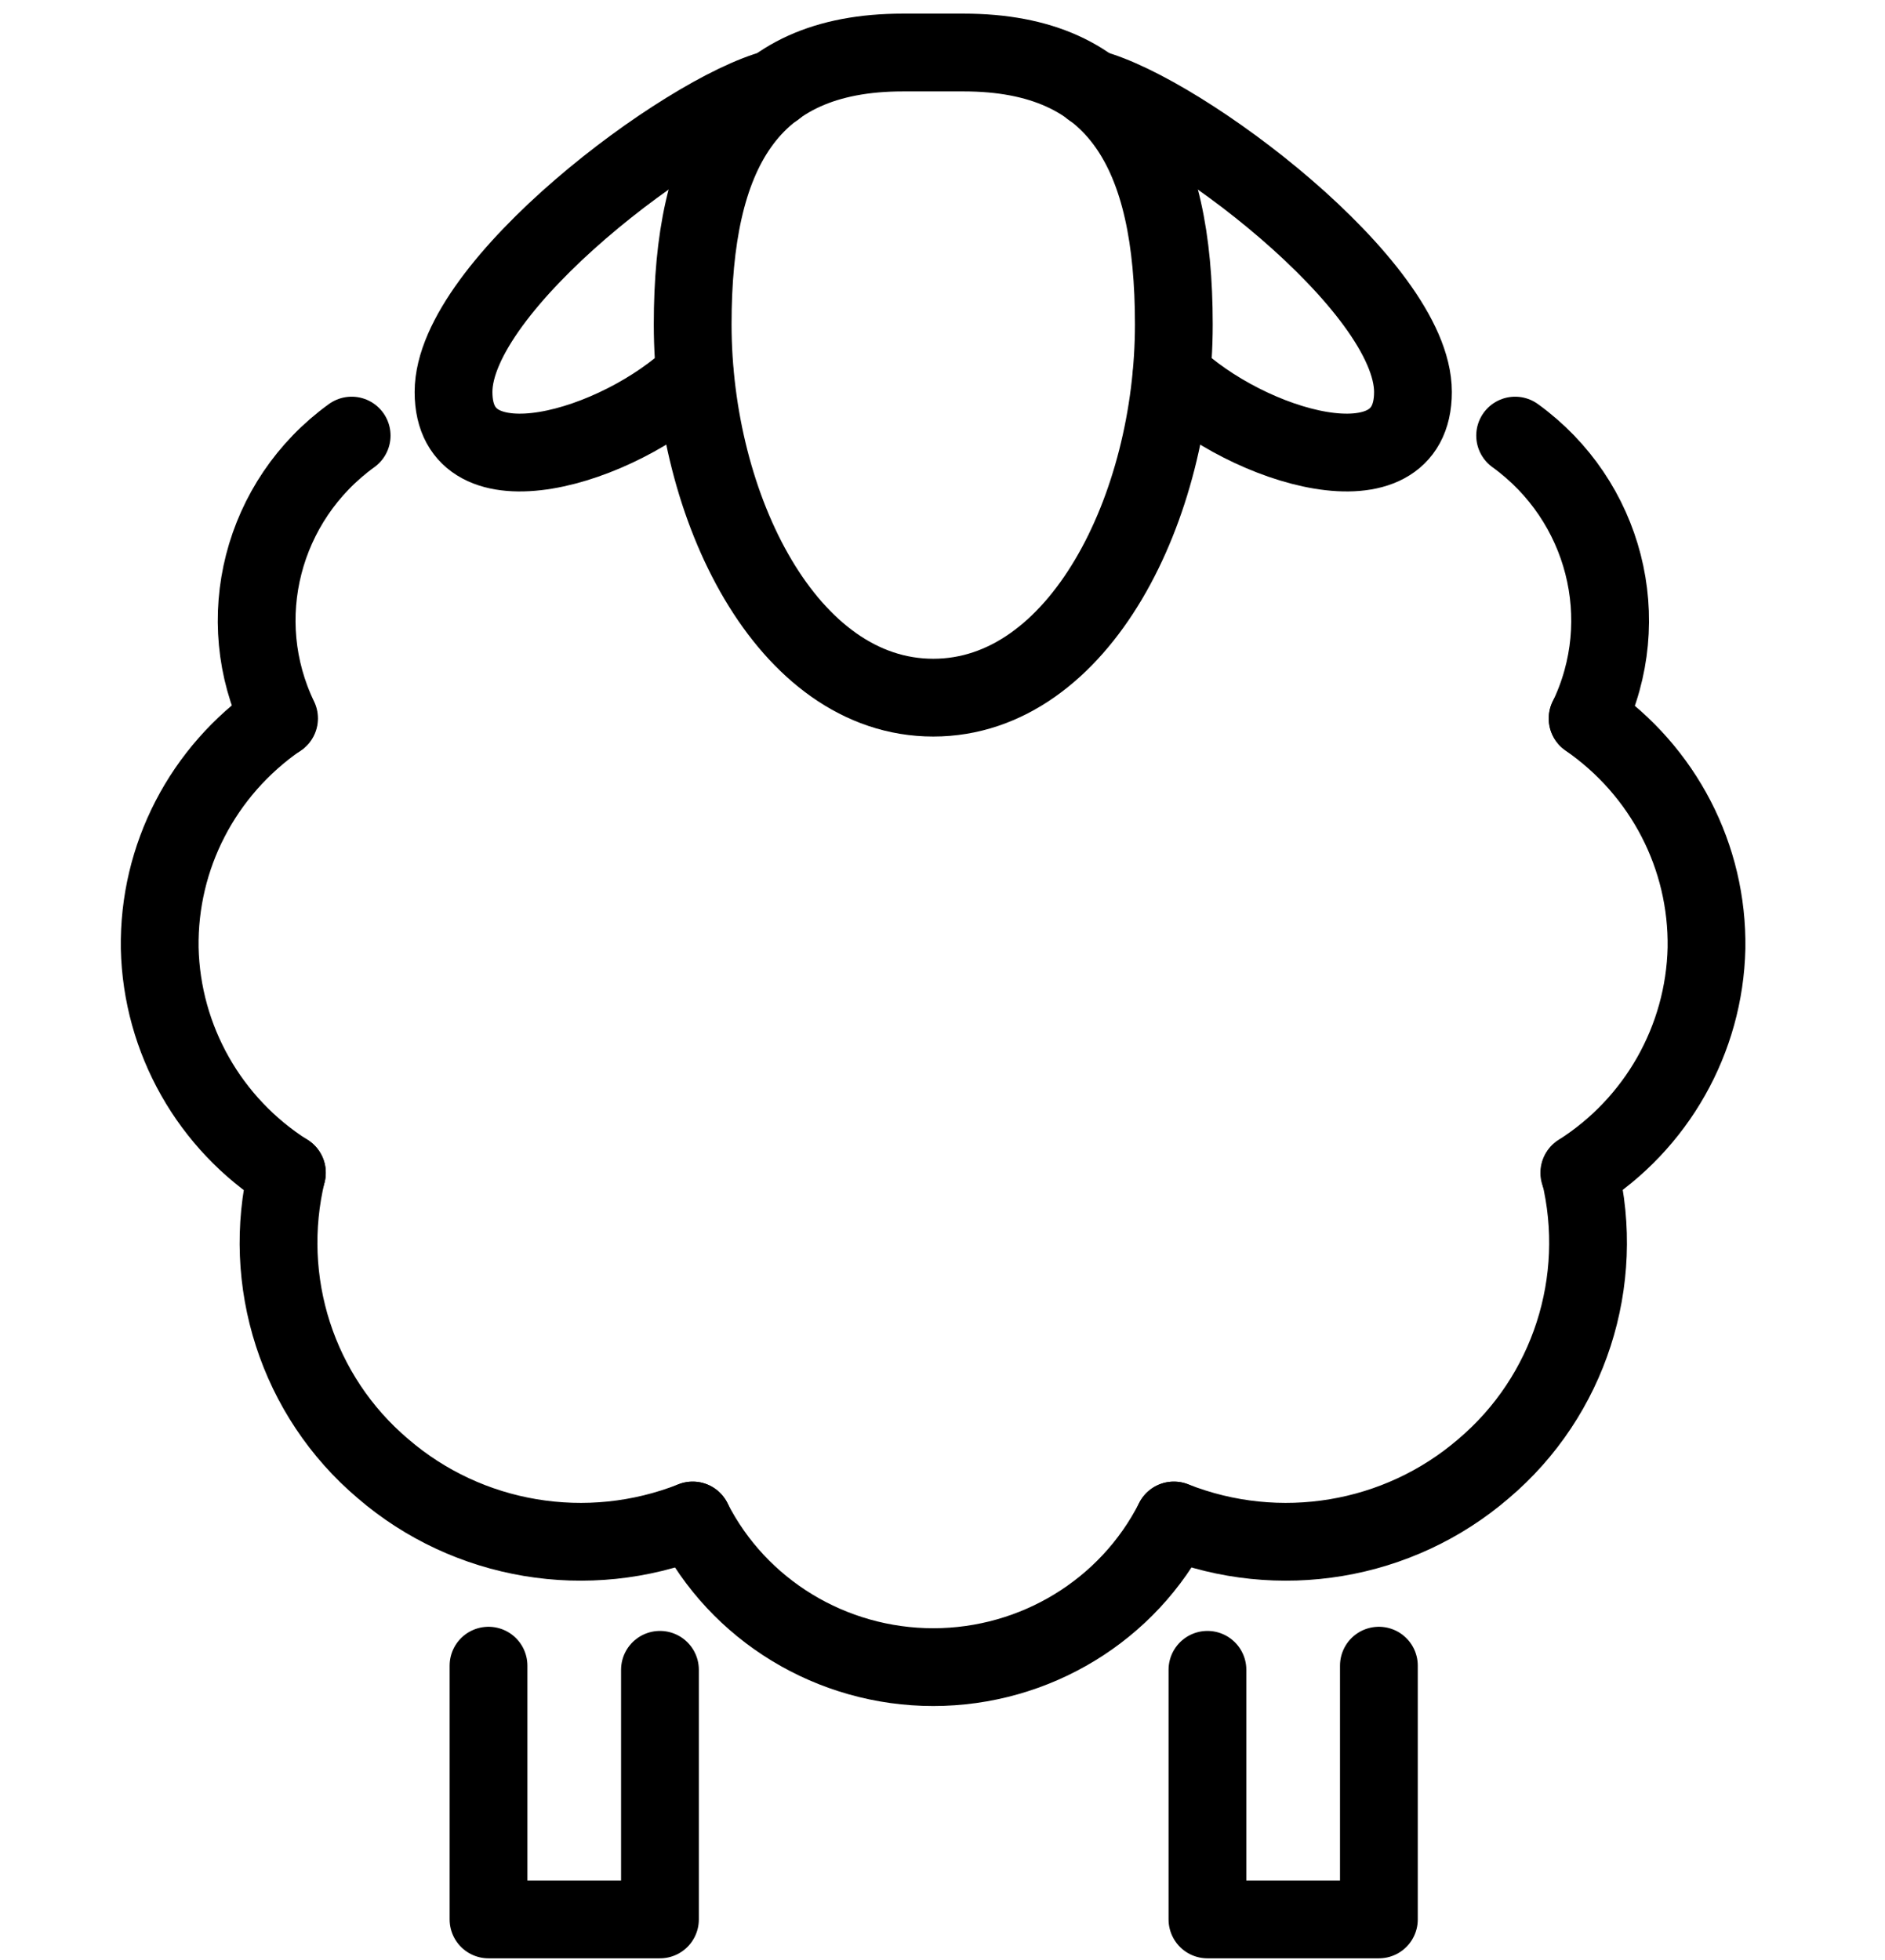 <svg width="101" height="105" viewBox="0 0 101 105" fill="none" xmlns="http://www.w3.org/2000/svg">
<path d="M51.634 2.814C59.969 2.814 62.895 8.26 62.895 17.372C62.895 27.151 57.857 37.374 50.005 37.374C42.152 37.374 37.114 27.151 37.114 17.372C37.114 8.26 40.04 2.814 48.375 2.814H51.634Z" stroke="black" stroke-width="4.167" stroke-linecap="round" stroke-linejoin="round"/>
<path d="M58.484 4.739C63.299 5.998 75.708 15.295 75.708 21C75.708 26.667 66.818 23.963 62.781 20.074" stroke="black" stroke-width="4.167" stroke-linecap="round" stroke-linejoin="round"/>
<path d="M41.524 4.739C36.709 5.998 24.3 15.295 24.3 21C24.3 26.667 33.19 23.963 37.227 20.074" stroke="black" stroke-width="4.167" stroke-linecap="round" stroke-linejoin="round"/>
<path d="M62.898 81.454C68.529 83.677 74.937 82.602 79.493 78.676C84.086 74.787 86.049 68.638 84.642 62.822" stroke="black" stroke-width="4.167" stroke-linecap="round" stroke-linejoin="round"/>
<path d="M37.115 81.454C31.485 83.677 25.076 82.602 20.52 78.676C15.927 74.787 13.964 68.638 15.371 62.822" stroke="black" stroke-width="4.167" stroke-linecap="round" stroke-linejoin="round"/>
<path d="M84.62 62.829C88.769 60.199 91.324 55.68 91.436 50.791C91.51 45.901 89.139 41.308 85.064 38.493" stroke="black" stroke-width="4.167" stroke-linecap="round" stroke-linejoin="round"/>
<path d="M15.373 62.829C11.224 60.199 8.668 55.68 8.557 50.791C8.483 45.901 10.854 41.308 14.928 38.493" stroke="black" stroke-width="4.167" stroke-linecap="round" stroke-linejoin="round"/>
<path d="M85.072 38.485C87.627 33.188 85.998 26.817 81.182 23.335" stroke="black" stroke-width="4.167" stroke-linecap="round" stroke-linejoin="round"/>
<path d="M14.952 38.485C12.396 33.188 14.026 26.817 18.842 23.335" stroke="black" stroke-width="4.167" stroke-linecap="round" stroke-linejoin="round"/>
<path d="M37.114 81.457C39.559 86.273 44.559 89.31 50.005 89.31C55.45 89.31 60.45 86.273 62.895 81.457" stroke="black" stroke-width="4.167" stroke-linecap="round" stroke-linejoin="round"/>
<path d="M73.882 89.232V102.826H64.696V89.454" stroke="black" stroke-width="4.167" stroke-linecap="round" stroke-linejoin="round"/>
<path d="M26.175 89.232V102.826H35.361V89.454" stroke="black" stroke-width="4.167" stroke-linecap="round" stroke-linejoin="round"/>
</svg>
